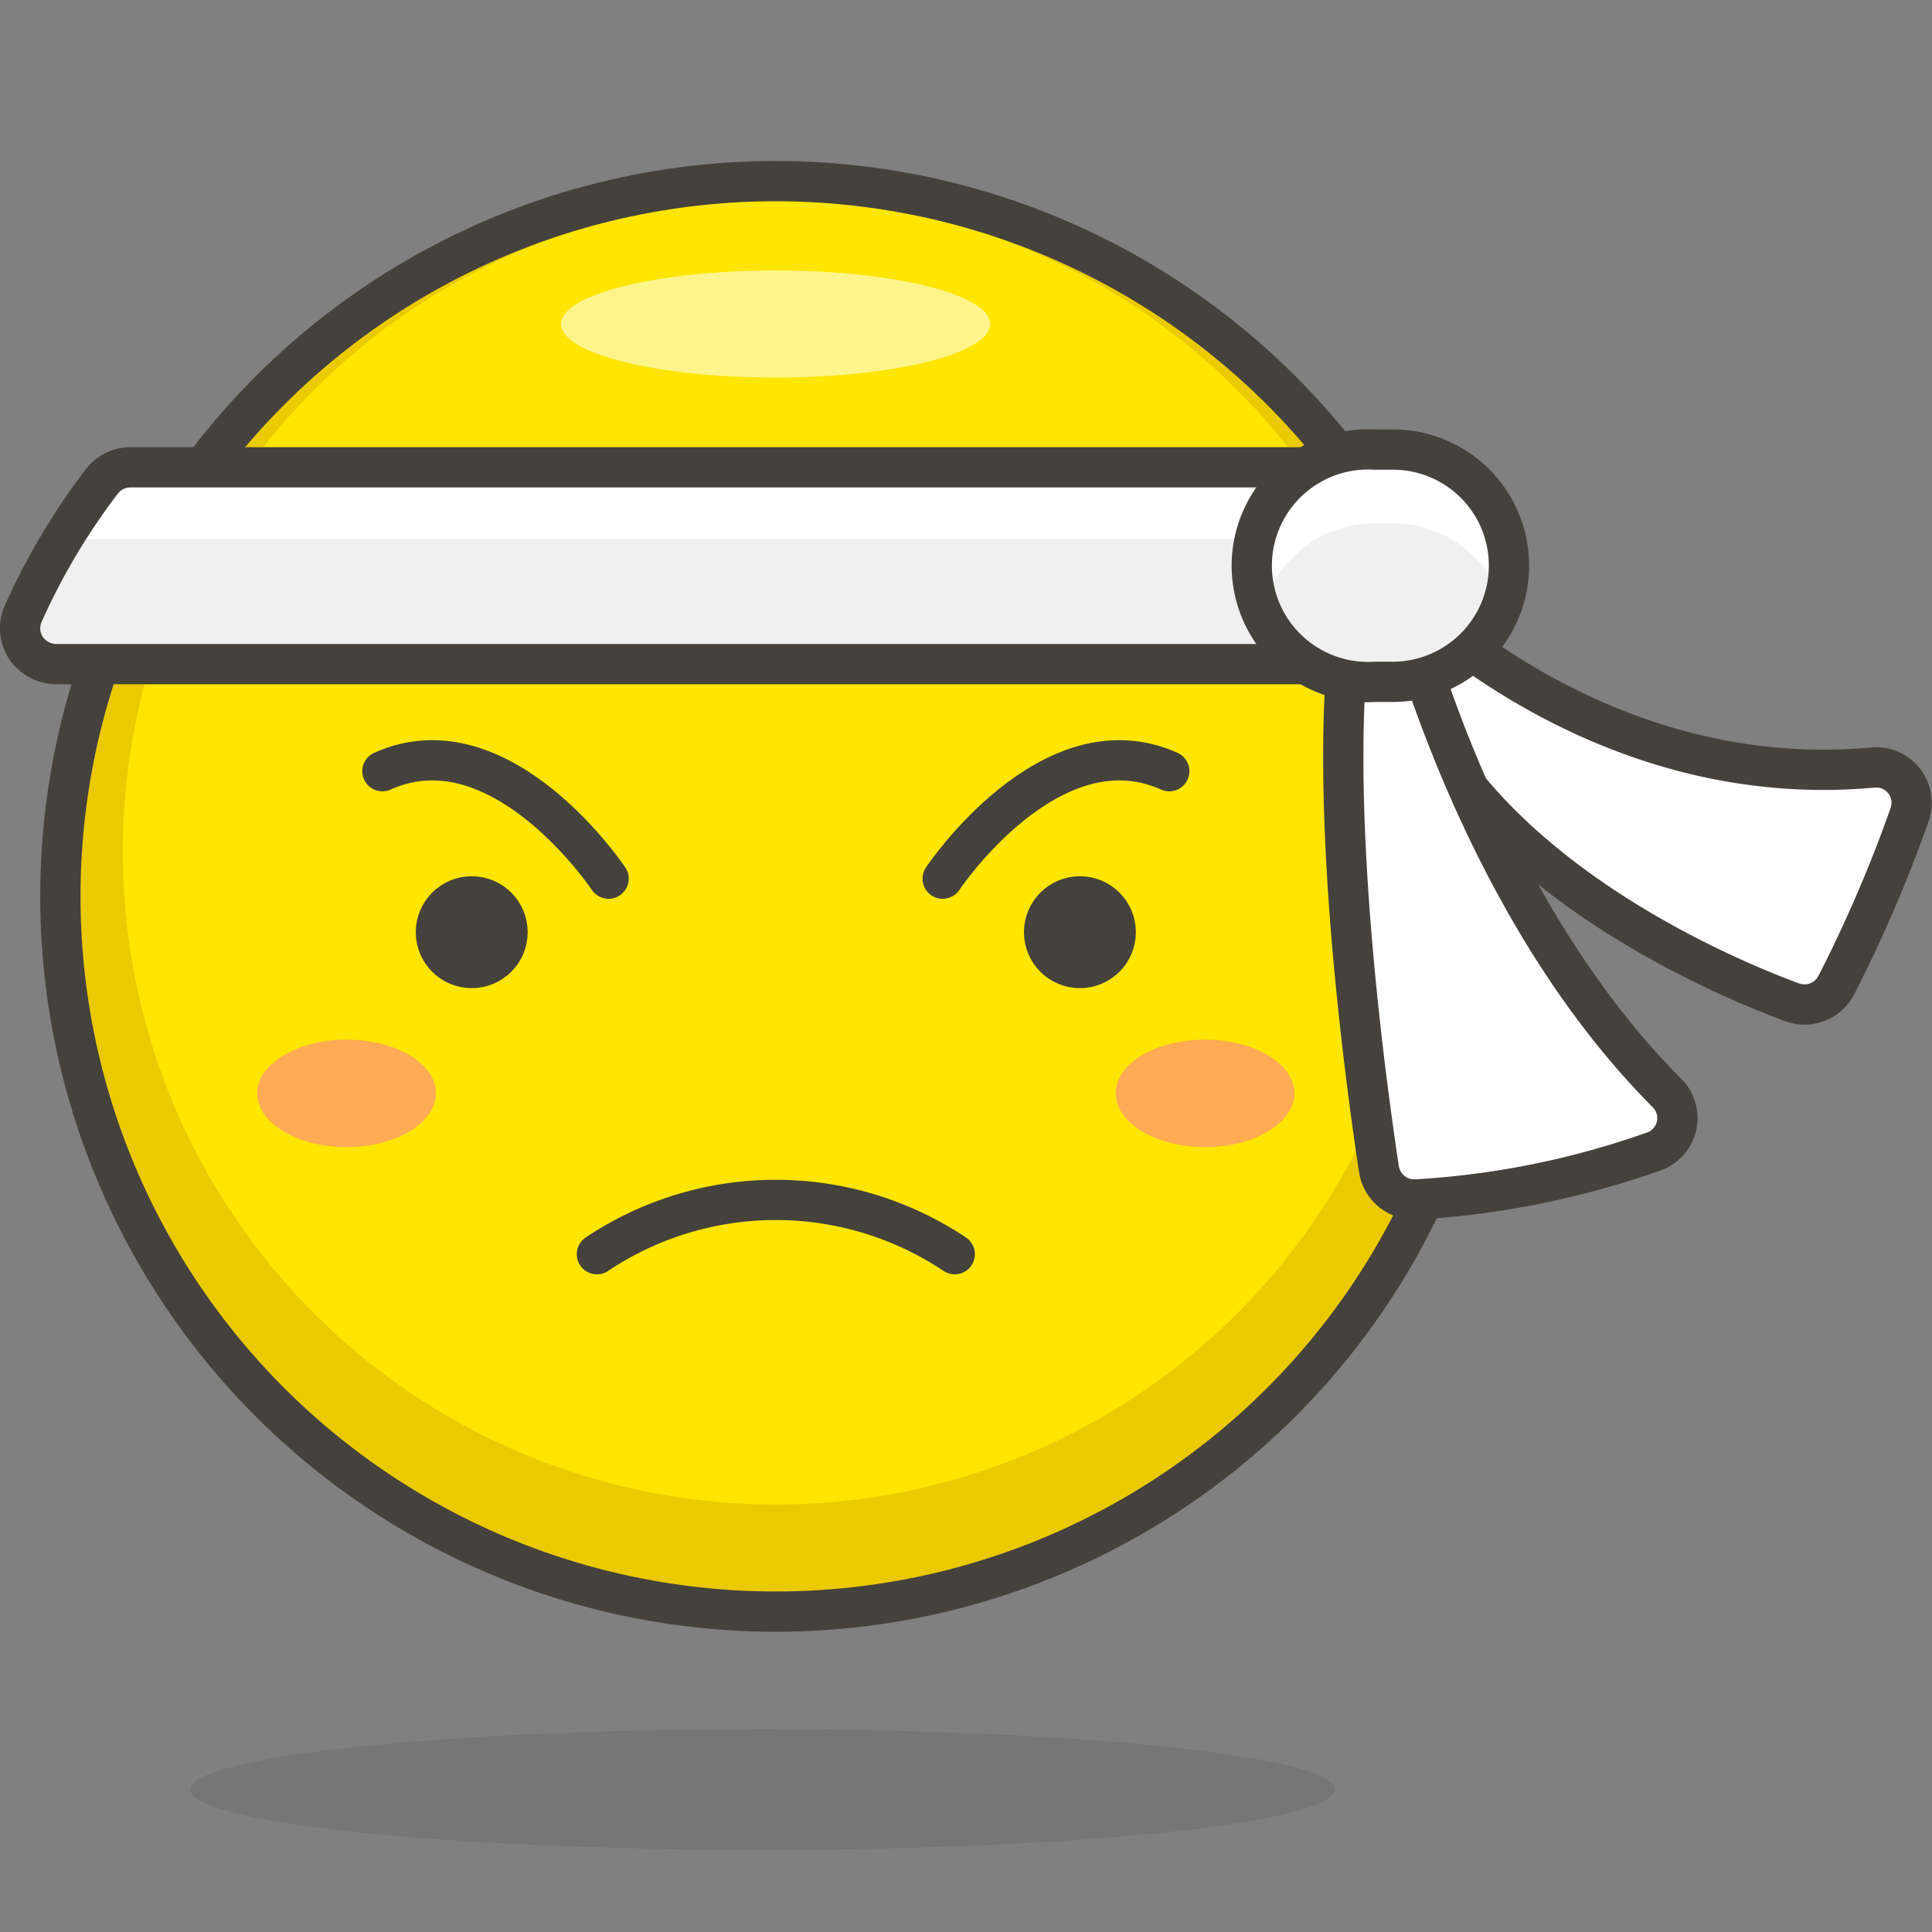 <svg id="Icons" xmlns="http://www.w3.org/2000/svg" viewBox="0 0 48 48"><rect x="0" y="0" width="48" height="48" fill="#808080" stroke="none"/><defs><style>.cls-1{fill:#ffe500;}.cls-2{fill:#ebcb00;}.cls-3{fill:#fff48c;}.cls-4,.cls-8{fill:#45413c;}.cls-11,.cls-4,.cls-5,.cls-6{stroke:#45413c;stroke-linecap:round;}.cls-11,.cls-4,.cls-5{stroke-linejoin:round;}.cls-5,.cls-6{fill:none;}.cls-6{stroke-miterlimit:10;}.cls-7{fill:#ffaa54;}.cls-8{opacity:0.15;}.cls-9{fill:#f0f0f0;}.cls-10,.cls-11{fill:#fff;}</style></defs><title>86-determined-face</title><g id="_Group_" data-name="&lt;Group&gt;"><circle id="_Ellipse_" data-name="&lt;Ellipse&gt;" class="cls-1" cx="19.27" cy="22.27" r="17.77"/><path id="_Compound_Path_" data-name="&lt;Compound Path&gt;" class="cls-2" d="M19.27,4.5A17.78,17.78,0,1,0,37.05,22.27,17.78,17.78,0,0,0,19.27,4.5Zm0,32.88A16.22,16.22,0,1,1,35.49,21.16,16.22,16.22,0,0,1,19.27,37.38Z"/><ellipse id="_Ellipse_2" data-name="&lt;Ellipse&gt;" class="cls-3" cx="19.27" cy="8.05" rx="5.33" ry="1.33"/><circle id="_Ellipse_3" data-name="&lt;Ellipse&gt;" class="cls-4" cx="11.72" cy="23.16" r="0.89"/><path id="_Path_" data-name="&lt;Path&gt;" class="cls-5" d="M15.12,21.83s-2.67-4-5.62-2.67"/><path id="_Path_2" data-name="&lt;Path&gt;" class="cls-5" d="M23.42,21.83s2.67-4,5.63-2.67"/><circle id="_Ellipse_4" data-name="&lt;Ellipse&gt;" class="cls-4" cx="26.83" cy="23.16" r="0.89"/><path id="_Path_3" data-name="&lt;Path&gt;" class="cls-6" d="M14.83,31.16a8,8,0,0,1,8.89,0"/><path id="_Path_4" data-name="&lt;Path&gt;" class="cls-7" d="M32.16,27.16c0,.74-1,1.34-2.22,1.34s-2.22-.6-2.22-1.34,1-1.33,2.22-1.33S32.16,26.43,32.16,27.16Z"/><path id="_Path_5" data-name="&lt;Path&gt;" class="cls-7" d="M6.39,27.16c0,.74,1,1.34,2.22,1.34s2.22-.6,2.22-1.34-1-1.33-2.22-1.33S6.39,26.43,6.39,27.16Z"/><ellipse id="_Ellipse_5" data-name="&lt;Ellipse&gt;" class="cls-8" cx="18.94" cy="44.46" rx="14.22" ry="1.5"/><circle id="_Ellipse_6" data-name="&lt;Ellipse&gt;" class="cls-5" cx="19.27" cy="22.27" r="17.77"/><path class="cls-9" d="M33.49,11.61H3.24a.9.9,0,0,0-.71.35A16.61,16.61,0,0,0,.58,15.24a.89.89,0,0,0,.06.85.92.92,0,0,0,.75.41h34.7A17.67,17.67,0,0,0,33.49,11.61Z"/><path class="cls-10" d="M33.49,11.61H3.24a.9.9,0,0,0-.71.35,16.36,16.36,0,0,0-1,1.43H34.67A17.7,17.7,0,0,0,33.49,11.61Z"/><path class="cls-5" d="M33.49,11.61H3.24a.9.9,0,0,0-.71.35A16.61,16.61,0,0,0,.58,15.24a.89.89,0,0,0,.06.85.92.92,0,0,0,.75.41h34.7A17.67,17.67,0,0,0,33.49,11.61Z"/><path id="_Path_6" data-name="&lt;Path&gt;" class="cls-11" d="M34.38,14.28s4.88,5.45,12.14,4.79a.88.88,0,0,1,.93,1.15,34.16,34.16,0,0,1-1.82,4.24.89.89,0,0,1-1.11.44C42.08,24,34.51,20.61,34.38,14.28Z"/><path id="_Path_7" data-name="&lt;Path&gt;" class="cls-11" d="M34.31,12.89s1.66,8.8,7.11,14.27a.88.88,0,0,1-.31,1.44,21.34,21.34,0,0,1-5.92,1.2.89.89,0,0,1-.93-.75C33.82,26.16,32.48,16.13,34.31,12.89Z"/><path id="_Path_8" data-name="&lt;Path&gt;" class="cls-9" d="M37.49,14.05a2.89,2.89,0,0,1-2.89,2.89h-.44a2.89,2.89,0,1,1,0-5.77h.44A2.88,2.88,0,0,1,37.49,14.05Z"/><path class="cls-10" d="M34.16,13h.44a2.89,2.89,0,0,1,2.75,2,3,3,0,0,0,.14-.9,2.88,2.88,0,0,0-2.89-2.88h-.44a2.88,2.88,0,0,0-2.89,2.88,3,3,0,0,0,.14.9A2.9,2.9,0,0,1,34.16,13Z"/><path id="_Path_9" data-name="&lt;Path&gt;" class="cls-5" d="M37.49,14.05a2.89,2.89,0,0,1-2.89,2.89h-.44a2.89,2.89,0,1,1,0-5.77h.44A2.88,2.88,0,0,1,37.49,14.05Z"/></g></svg>